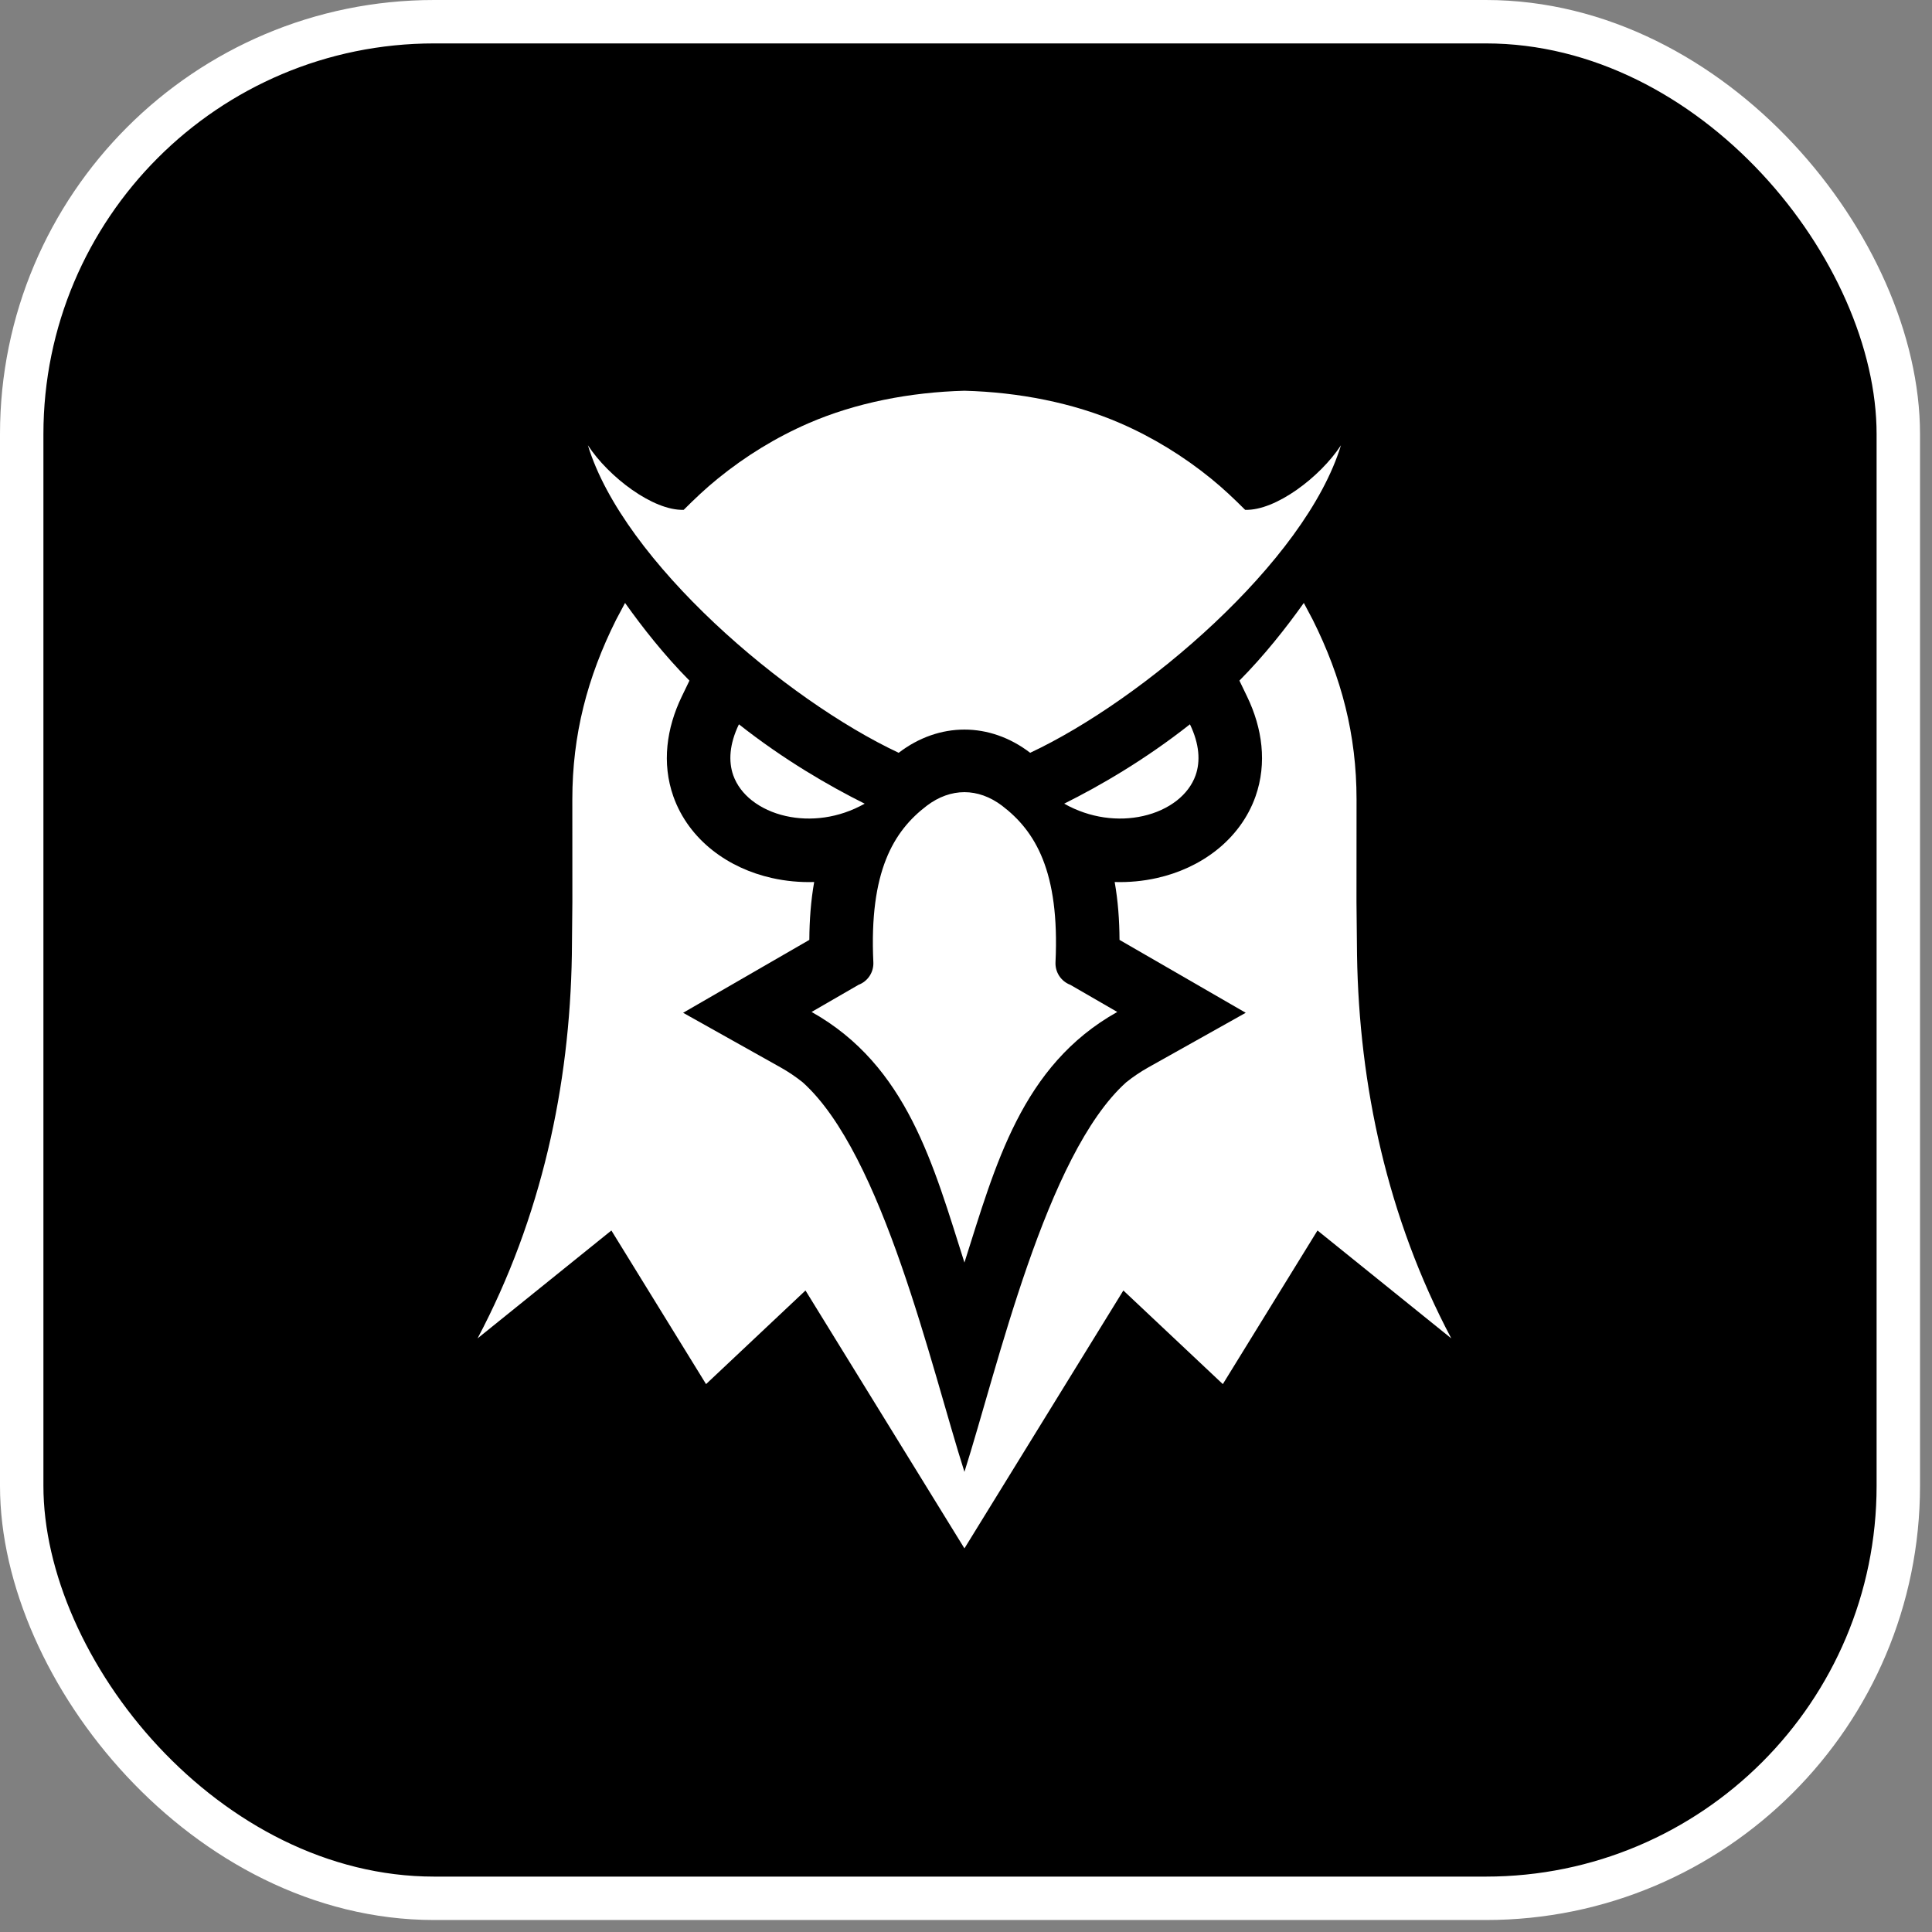 <?xml version="1.0" encoding="UTF-8"?> <svg xmlns="http://www.w3.org/2000/svg" width="89" height="89" viewBox="0 0 89 89" fill="none"><rect x="0" y="0" width="89" height="89" fill="#808080" stroke="none"/><rect x="1" y="1" width="86.448" height="86.448" rx="19" fill="black" stroke="white" stroke-width="2"></rect><path fill-rule="evenodd" clip-rule="evenodd" d="M49.023 37.022C50.657 36.207 52.735 35.008 54.816 33.366C55.255 34.277 55.303 35.072 55.077 35.714C54.916 36.166 54.615 36.56 54.218 36.873C53.788 37.211 53.251 37.458 52.657 37.591C51.532 37.845 50.217 37.697 49.023 37.022ZM49.306 45.367L51.468 46.617C47.053 49.091 45.853 53.686 44.428 58.161C43.002 53.686 41.801 49.091 37.387 46.617L39.549 45.367C39.758 45.288 39.937 45.145 40.06 44.958C40.182 44.771 40.243 44.55 40.232 44.327C40.034 40.136 41.166 38.282 42.693 37.118C43.24 36.702 43.838 36.492 44.428 36.492C45.017 36.492 45.615 36.702 46.163 37.118C47.689 38.282 48.821 40.136 48.623 44.327C48.612 44.55 48.673 44.771 48.795 44.958C48.918 45.145 49.097 45.288 49.306 45.367ZM44.428 18C46.927 18.067 49.433 18.552 51.607 19.496C53.113 20.151 54.518 21.015 55.791 22.049C56.365 22.516 56.838 22.967 57.359 23.486C58.765 23.534 60.819 21.973 61.773 20.512C60.132 25.892 52.642 32.247 47.457 34.678C47.455 34.677 47.453 34.676 47.452 34.675C46.521 33.964 45.474 33.609 44.428 33.609C43.381 33.609 42.334 33.964 41.404 34.675C41.402 34.676 41.401 34.678 41.398 34.678C36.213 32.247 28.724 25.892 27.082 20.512C28.036 21.973 30.09 23.534 31.496 23.486C32.017 22.967 32.49 22.516 33.065 22.049C34.337 21.015 35.742 20.151 37.248 19.496C39.422 18.552 41.928 18.067 44.428 18ZM39.832 37.022C38.199 36.207 36.12 35.008 34.039 33.366C33.6 34.277 33.552 35.072 33.778 35.714C33.939 36.166 34.24 36.56 34.637 36.873C35.067 37.211 35.604 37.458 36.198 37.591C37.324 37.845 38.638 37.697 39.832 37.022Z" fill="white"></path><path fill-rule="evenodd" clip-rule="evenodd" d="M57.095 31.353C58.241 30.197 59.25 28.917 60.062 27.775L60.474 28.551C61.801 31.206 62.491 33.851 62.491 36.827L62.488 41.549L62.513 43.998C62.609 50.008 63.909 56.089 66.855 61.654L60.692 56.684L56.331 63.761L51.749 59.448L44.428 71.329L37.106 59.448L32.525 63.761L28.164 56.684L22 61.654C24.946 56.089 26.246 50.008 26.343 43.998L26.367 41.55L26.365 36.827C26.365 33.851 27.054 31.206 28.381 28.551L28.794 27.775C29.605 28.917 30.614 30.197 31.76 31.353L31.402 32.096C30.707 33.539 30.477 35.153 31.019 36.688C31.368 37.677 32.005 38.525 32.826 39.172C33.623 39.8 34.567 40.224 35.555 40.446C36.199 40.591 36.855 40.651 37.506 40.631C37.354 41.492 37.288 42.386 37.283 43.297L31.469 46.655L35.956 49.17C36.315 49.371 36.656 49.601 36.977 49.858C40.675 53.179 42.899 63.004 44.428 67.803C45.956 63.004 48.18 53.179 51.879 49.858C52.2 49.601 52.541 49.371 52.9 49.17L57.386 46.655L51.572 43.297C51.568 42.386 51.501 41.492 51.349 40.631C52.001 40.651 52.657 40.591 53.3 40.446C54.288 40.224 55.232 39.8 56.029 39.172C56.85 38.525 57.488 37.677 57.837 36.688C58.378 35.153 58.148 33.539 57.453 32.096L57.095 31.353L57.095 31.353Z" fill="white"></path></svg> 